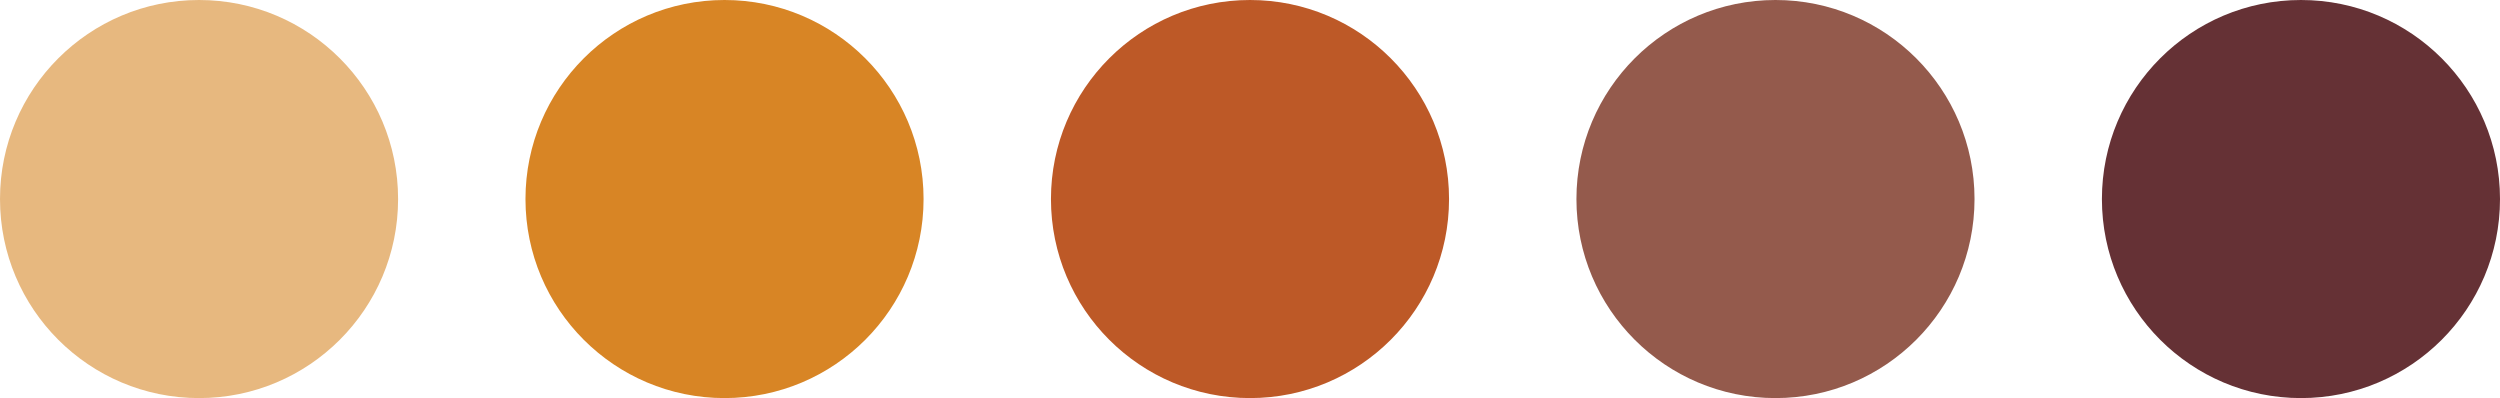 <?xml version="1.0" encoding="UTF-8"?> <svg xmlns="http://www.w3.org/2000/svg" width="314" height="50" viewBox="0 0 314 50" fill="none"> <circle cx="25" cy="25" r="25" fill="#E7B87F"></circle> <circle cx="91" cy="25" r="25" fill="#D88525"></circle> <circle cx="157" cy="25" r="25" fill="#BD5927"></circle> <circle cx="223" cy="25" r="25" fill="#945A4C"></circle> <circle cx="289" cy="25" r="25" fill="#653135"></circle> </svg> 